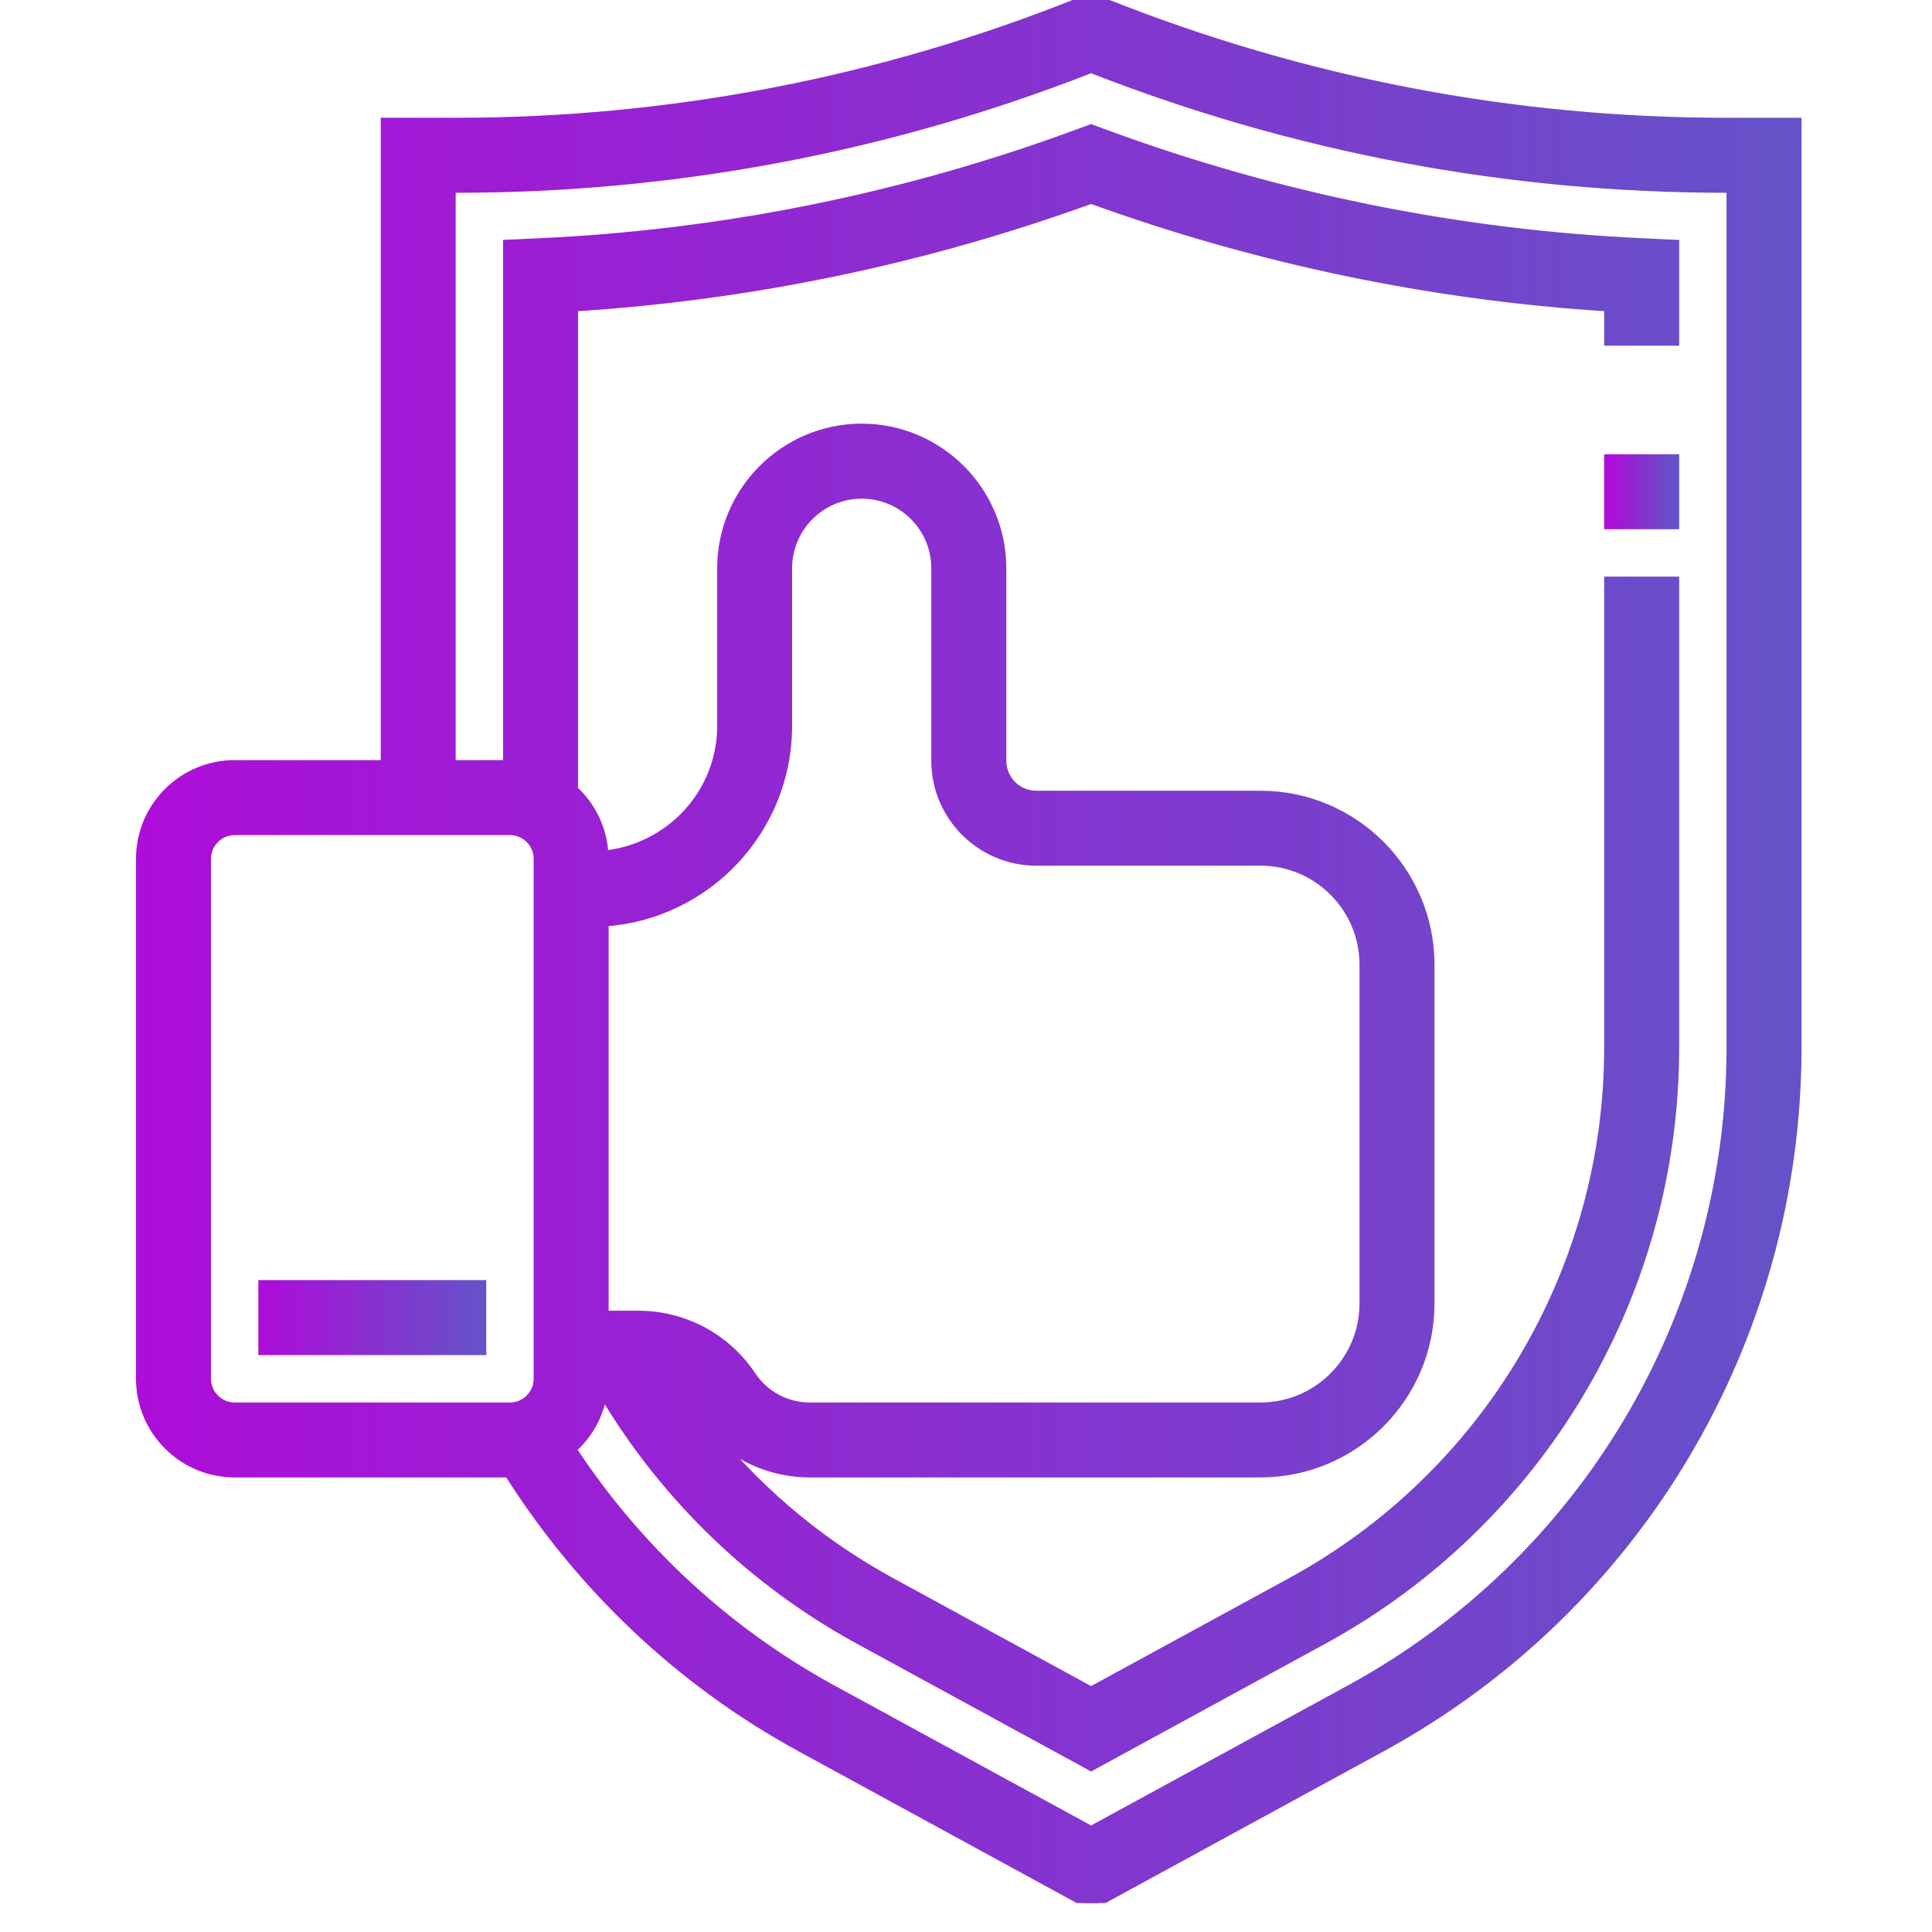 <svg width="28" height="28" viewBox="0 0 28 28" fill="none" xmlns="http://www.w3.org/2000/svg">
<g clip-path="url(#clip0_10_864)">
<path d="M5.568 1.807V11.066H3.401C2.64 11.066 2.021 11.685 2.021 12.446V19.982C2.021 20.743 2.64 21.362 3.401 21.362H7.365C8.416 23.023 9.867 24.394 11.597 25.337L15.789 27.624L15.813 27.637L15.837 27.624L20.03 25.337C23.749 23.308 26.059 19.417 26.059 15.181V1.807V1.757H26.009H25.021C21.916 1.757 18.88 1.172 15.997 0.02L15.832 -0.046L15.813 -0.054L15.795 -0.046L15.63 0.02C12.747 1.172 9.711 1.757 6.606 1.757H5.618H5.568V1.807ZM18.709 22.914L15.813 24.493L12.918 22.914C11.938 22.379 11.082 21.671 10.379 20.827C10.743 21.168 11.226 21.362 11.736 21.362H18.268C19.631 21.362 20.74 20.253 20.74 18.89V13.982C20.74 12.619 19.631 11.51 18.268 11.51H15.018C14.751 11.51 14.534 11.292 14.534 11.025V8.235C14.534 7.108 13.616 6.19 12.489 6.19C11.361 6.19 10.444 7.108 10.444 8.235V10.519C10.444 11.485 9.708 12.275 8.767 12.376C8.748 12.006 8.582 11.677 8.327 11.44V4.463C10.885 4.301 13.4 3.777 15.813 2.903C18.227 3.777 20.742 4.301 23.299 4.463V4.91V4.96H23.349H24.236H24.286V4.91V3.573V3.525L24.238 3.523L23.815 3.503L23.815 3.503C21.137 3.381 18.502 2.846 15.985 1.915L15.831 1.858L15.813 1.851L15.796 1.858L15.642 1.914L15.642 1.914C13.124 2.846 10.489 3.38 7.811 3.503L7.811 3.503L7.388 3.523L7.341 3.525V3.573V11.066H6.554V2.744H6.606C9.772 2.744 12.868 2.16 15.813 1.008C18.758 2.16 21.855 2.744 25.021 2.744H25.072V15.181V15.23H25.072C25.054 19.086 22.945 22.623 19.558 24.471L15.813 26.513L12.069 24.471C10.547 23.64 9.258 22.448 8.307 21.005C8.532 20.804 8.689 20.531 8.744 20.222C9.639 21.715 10.906 22.94 12.446 23.78L15.79 25.604L15.813 25.617L15.837 25.604L19.181 23.78C22.33 22.063 24.286 18.768 24.286 15.181V8.457V8.407H24.236H23.349H23.299V8.457V15.181C23.299 18.406 21.541 21.37 18.709 22.914ZM3.008 19.982V12.446C3.008 12.23 3.184 12.053 3.401 12.053H7.391C7.608 12.053 7.784 12.23 7.784 12.446V19.982C7.784 20.199 7.608 20.376 7.391 20.376H3.401C3.184 20.376 3.008 20.199 3.008 19.982ZM8.771 13.376C10.255 13.271 11.43 12.03 11.43 10.519V8.235C11.43 7.652 11.905 7.177 12.489 7.177C13.072 7.177 13.547 7.652 13.547 8.235V11.025C13.547 11.836 14.207 12.496 15.018 12.496H18.268C19.087 12.496 19.753 13.162 19.753 13.982V18.89C19.753 19.71 19.087 20.376 18.268 20.376H11.736C11.401 20.376 11.09 20.209 10.904 19.93C10.535 19.376 9.917 19.046 9.251 19.046H8.771V13.376Z" fill="url(#paint0_linear_10_864)" stroke="url(#paint1_linear_10_864)" stroke-width="0.1"/>
<path d="M23.349 6.633H23.299V6.683V7.57V7.62H23.349H24.236H24.286V7.57V6.683V6.633H24.236H23.349Z" fill="url(#paint2_linear_10_864)" stroke="url(#paint3_linear_10_864)" stroke-width="0.1"/>
<path d="M3.844 18.602H3.794V18.652V19.539V19.589H3.844H6.947H6.997V19.539V18.652V18.602H6.947H3.844Z" fill="url(#paint4_linear_10_864)" stroke="url(#paint5_linear_10_864)" stroke-width="0.1"/>
</g>
<defs>
<linearGradient id="paint0_linear_10_864" x1="2.108" y1="13.79" x2="26.009" y2="13.791" gradientUnits="userSpaceOnUse">
<stop stop-color="#AC0ED8"/>
<stop offset="1" stop-color="#6552C8"/>
</linearGradient>
<linearGradient id="paint1_linear_10_864" x1="2.108" y1="13.79" x2="26.009" y2="13.791" gradientUnits="userSpaceOnUse">
<stop stop-color="#AC0ED8"/>
<stop offset="1" stop-color="#6552C8"/>
</linearGradient>
<linearGradient id="paint2_linear_10_864" x1="23.351" y1="7.127" x2="24.236" y2="7.127" gradientUnits="userSpaceOnUse">
<stop stop-color="#AC0ED8"/>
<stop offset="1" stop-color="#6552C8"/>
</linearGradient>
<linearGradient id="paint3_linear_10_864" x1="23.351" y1="7.127" x2="24.236" y2="7.127" gradientUnits="userSpaceOnUse">
<stop stop-color="#AC0ED8"/>
<stop offset="1" stop-color="#6552C8"/>
</linearGradient>
<linearGradient id="paint4_linear_10_864" x1="3.849" y1="19.096" x2="6.947" y2="19.096" gradientUnits="userSpaceOnUse">
<stop stop-color="#AC0ED8"/>
<stop offset="1" stop-color="#6552C8"/>
</linearGradient>
<linearGradient id="paint5_linear_10_864" x1="3.849" y1="19.096" x2="6.947" y2="19.096" gradientUnits="userSpaceOnUse">
<stop stop-color="#AC0ED8"/>
<stop offset="1" stop-color="#6552C8"/>
</linearGradient>
<clipPath id="clip0_10_864">
<rect width="27.58" height="27.58" fill="white" transform="translate(0.25)"/>
</clipPath>
</defs>
</svg>
